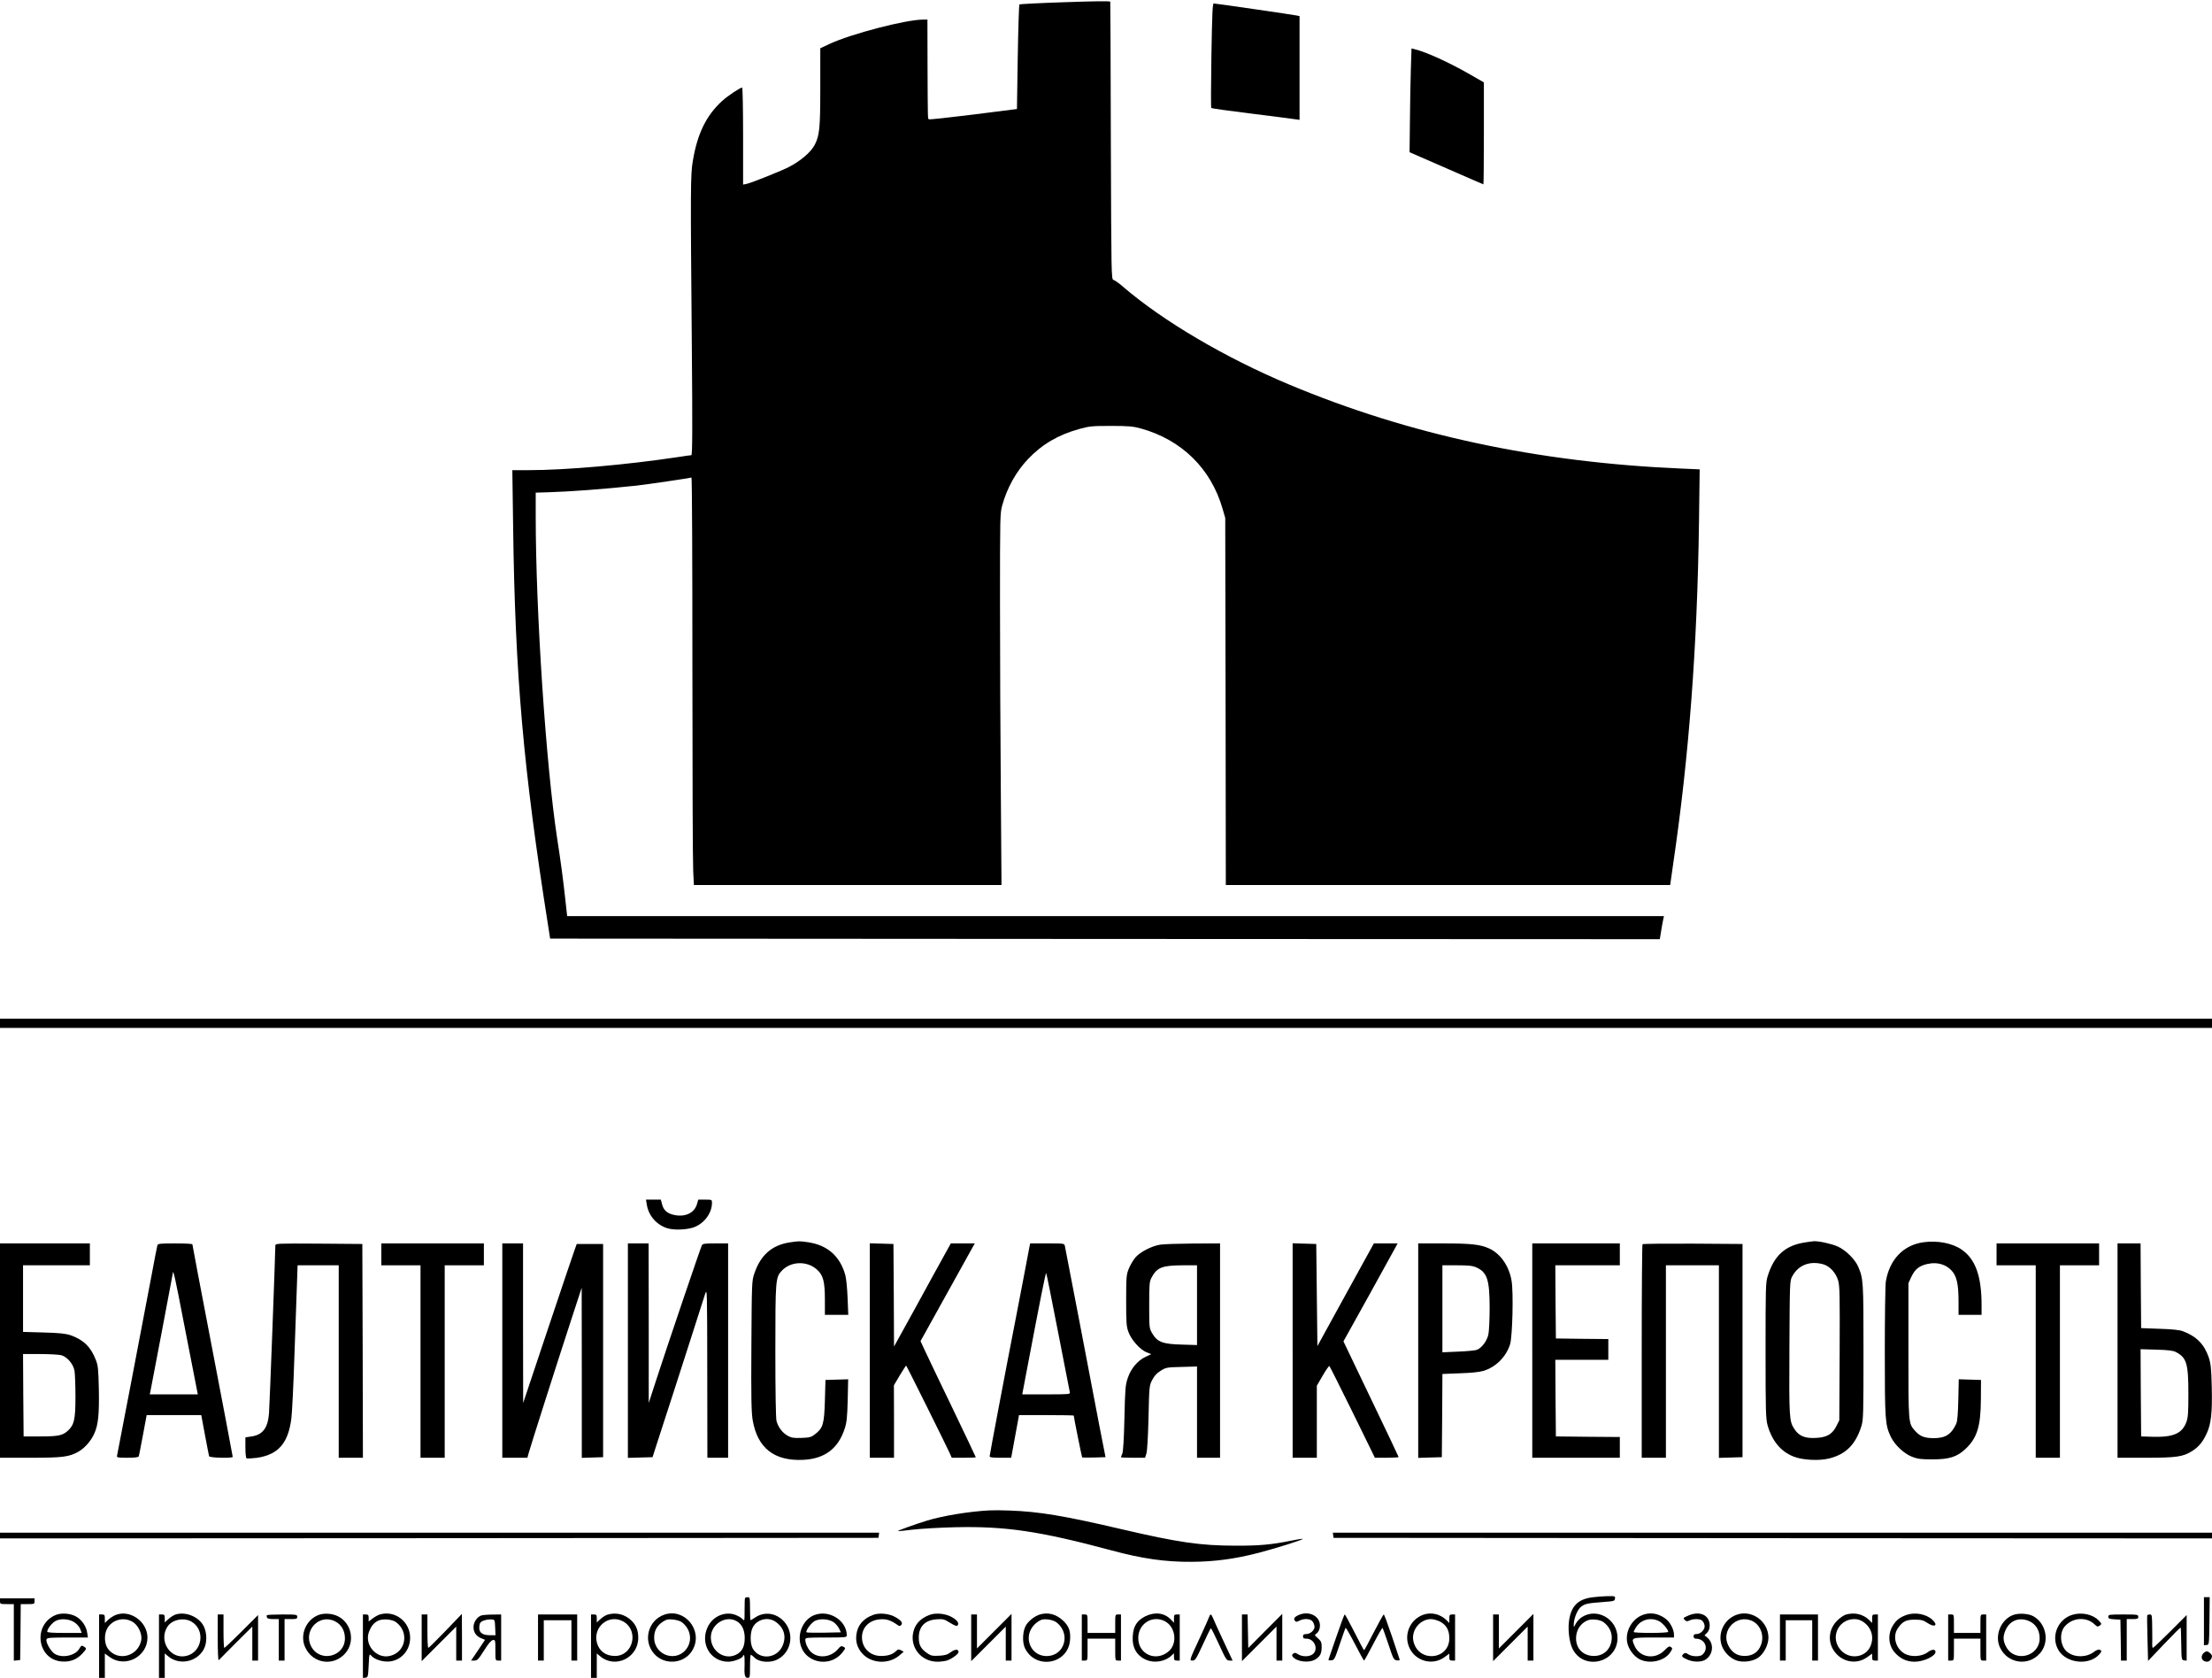 <?xml version="1.0" encoding="UTF-8" standalone="no"?> <svg xmlns="http://www.w3.org/2000/svg" version="1.0" width="1920pt" height="1456pt" viewBox="0 0 1920 1456" preserveAspectRatio="xMidYMid meet"><g transform="translate(0,1456) scale(0.1,-0.1)" fill="#000000" stroke="none"><path d="M9245 14541 c-214 -7 -393 -16 -397 -20 -3 -3 -10 -209 -14 -456 l-7 -451 -379 -48 c-209 -26 -383 -45 -386 -41 -9 9 -9 -12 -11 453 l-1 412 -37 0 c-150 0 -622 -123 -810 -210 l-83 -39 0 -338 c0 -356 -6 -418 -49 -501 -32 -61 -117 -135 -219 -189 -60 -32 -327 -139 -369 -148 l-33 -7 0 421 c0 232 -4 421 -8 421 -18 0 -129 -74 -176 -118 -136 -125 -213 -282 -252 -517 -21 -119 -21 -235 -9 -1612 6 -703 5 -943 -4 -943 -6 0 -57 -7 -114 -16 -444 -67 -975 -114 -1301 -114 l-139 0 7 -497 c17 -1283 89 -2097 304 -3458 l17 -110 4816 -3 4816 -2 11 67 c6 38 14 83 18 101 l7 32 -4760 0 -4760 0 -17 153 c-16 151 -40 331 -70 522 -97 636 -186 1967 -186 2800 l0 200 103 3 c183 5 496 28 772 58 92 10 470 66 477 70 5 3 8 -737 8 -1644 0 -907 3 -1704 7 -1770 l6 -122 1335 0 1335 0 -6 833 c-4 457 -7 1183 -7 1612 0 751 0 783 20 852 42 151 121 292 223 399 121 128 263 211 444 261 90 25 112 27 278 27 152 0 192 -4 257 -22 354 -98 609 -347 710 -697 l23 -80 3 -1592 2 -1593 1928 0 1929 0 26 183 c137 929 209 1879 224 2963 l6 461 -159 7 c-1244 53 -2361 292 -3404 729 -554 232 -1094 550 -1440 847 -36 32 -75 59 -85 61 -19 4 -19 39 -23 1204 -1 660 -4 1205 -5 1210 -1 7 -134 5 -392 -4z"></path><path d="M10515 14080 c-4 -248 -5 -454 -1 -457 4 -4 160 -26 349 -49 188 -24 359 -45 380 -49 l37 -5 0 450 0 450 -22 5 c-32 7 -706 105 -723 105 -10 0 -14 -90 -20 -450z"></path><path d="M12246 13957 c-3 -100 -7 -303 -8 -450 l-3 -268 319 -139 c175 -77 321 -140 322 -140 2 0 4 199 4 443 l0 442 -122 70 c-179 103 -379 194 -479 218 l-27 7 -6 -183z"></path><path d="M0 5680 l0 -40 9600 0 9600 0 0 40 0 40 -9600 0 -9600 0 0 -40z"></path><path d="M5614 4108 c15 -99 88 -181 184 -208 55 -15 151 -12 213 6 95 29 169 122 169 217 0 26 -1 27 -60 27 l-59 0 -12 -41 c-22 -72 -96 -110 -187 -94 -65 11 -100 39 -114 90 l-12 45 -64 0 -65 0 7 -42z"></path><path d="M6856 3779 c-155 -23 -255 -110 -309 -272 -21 -60 -22 -84 -25 -624 -3 -456 0 -578 11 -646 42 -244 188 -358 442 -345 185 10 301 98 357 271 17 50 22 98 26 245 l4 183 -98 -3 -99 -3 -5 -180 c-6 -203 -16 -238 -87 -292 -32 -25 -46 -28 -117 -31 -70 -2 -87 1 -121 20 -45 26 -80 73 -95 127 -6 22 -10 255 -10 607 0 619 2 639 55 696 78 84 219 89 306 11 55 -49 69 -104 69 -265 l0 -128 101 0 102 0 -6 148 c-3 81 -12 170 -20 198 -46 164 -155 259 -322 284 -78 11 -78 11 -159 -1z"></path><path d="M15670 3779 c-174 -26 -271 -113 -327 -294 -17 -55 -18 -105 -18 -645 0 -537 2 -590 18 -650 39 -135 115 -227 226 -270 77 -31 223 -38 309 -16 146 37 229 122 279 281 17 55 18 105 18 645 0 615 -1 632 -46 738 -27 64 -110 145 -177 175 -54 24 -163 48 -207 46 -11 -1 -45 -5 -75 -10z m155 -190 c57 -16 110 -73 130 -141 14 -49 15 -124 13 -634 l-3 -579 -24 -48 c-36 -73 -85 -101 -181 -105 -93 -5 -146 17 -184 76 -46 69 -47 93 -44 707 3 572 3 581 25 620 52 97 152 136 268 104z"></path><path d="M16695 3780 c-174 -24 -294 -150 -326 -340 -5 -30 -9 -305 -9 -610 0 -594 3 -633 51 -736 34 -71 112 -146 184 -175 51 -20 77 -23 180 -23 144 0 211 21 285 90 101 95 133 196 134 434 l1 165 -97 3 -96 3 -4 -178 c-3 -124 -8 -187 -18 -208 -43 -93 -94 -125 -195 -125 -80 0 -120 16 -162 63 -59 67 -58 58 -58 697 l0 585 26 56 c31 65 67 94 136 110 95 22 182 -8 230 -79 31 -47 43 -116 43 -247 l0 -115 100 0 100 0 0 83 c0 253 -53 401 -174 484 -81 55 -208 80 -331 63z"></path><path d="M0 2840 l0 -930 263 0 c286 0 339 7 423 56 52 31 106 93 133 155 34 77 43 166 39 382 -4 179 -7 208 -27 258 -43 111 -107 173 -218 212 -46 15 -94 20 -235 24 l-178 5 0 289 0 289 290 0 290 0 0 95 0 95 -390 0 -390 0 0 -930z m532 -40 c52 -15 105 -77 115 -137 4 -26 8 -127 8 -223 0 -200 -11 -247 -70 -299 -45 -39 -82 -46 -245 -46 l-135 0 -3 358 -2 357 147 0 c82 0 164 -5 185 -10z"></path><path d="M1366 3753 c-3 -10 -26 -128 -51 -263 -65 -343 -294 -1541 -299 -1562 -4 -16 5 -18 90 -18 67 0 96 4 99 13 2 6 18 90 36 185 l32 172 237 0 237 0 32 -172 c18 -95 34 -179 36 -185 5 -14 205 -19 205 -5 0 7 -101 537 -195 1027 -93 486 -155 810 -155 817 0 5 -67 8 -149 8 -134 0 -150 -2 -155 -17z m224 -643 c40 -206 85 -437 100 -512 l27 -138 -209 0 -208 0 5 23 c7 33 195 1023 196 1033 2 32 26 -77 89 -406z"></path><path d="M2390 3751 c0 -65 -50 -1399 -55 -1455 -10 -130 -56 -189 -157 -202 l-48 -7 0 -88 c0 -48 4 -91 10 -94 5 -3 45 -1 87 4 187 26 275 126 302 343 6 45 18 283 26 528 8 245 18 525 22 623 l6 177 179 0 178 0 0 -835 0 -835 105 0 105 0 -2 928 -3 927 -377 3 c-365 2 -378 2 -378 -17z"></path><path d="M3310 3675 l0 -95 170 0 170 0 0 -835 0 -835 105 0 105 0 0 835 0 835 170 0 170 0 0 95 0 95 -445 0 -445 0 0 -95z"></path><path d="M4360 2840 l0 -930 109 0 109 0 10 38 c13 49 257 814 371 1162 l90 275 1 -738 0 -738 93 3 92 3 0 925 0 925 -115 0 -114 0 -18 -50 c-10 -27 -115 -338 -233 -690 l-214 -640 -1 693 0 692 -90 0 -90 0 0 -930z"></path><path d="M5450 2840 l0 -931 107 3 107 3 37 115 c117 359 182 562 286 885 63 198 123 385 133 415 18 54 18 42 19 -682 l1 -738 90 0 90 0 0 930 0 930 -110 0 c-94 0 -111 -2 -118 -17 -12 -23 -310 -902 -396 -1168 l-65 -200 0 693 -1 692 -90 0 -90 0 0 -930z"></path><path d="M7550 2840 l0 -930 105 0 105 0 0 315 -1 314 51 86 c29 47 53 85 55 85 4 0 339 -675 377 -757 l19 -43 104 0 c58 0 105 2 105 4 0 3 -91 193 -201 423 -111 230 -219 455 -240 501 l-39 84 206 371 c114 205 220 396 236 425 l29 52 -104 0 -104 0 -164 -297 c-89 -164 -200 -365 -246 -448 l-83 -150 -2 445 -3 445 -102 3 -103 3 0 -931z"></path><path d="M8936 3743 c-3 -16 -24 -125 -46 -243 -23 -118 -56 -294 -75 -390 -87 -445 -225 -1176 -225 -1187 0 -10 25 -13 93 -13 l94 0 34 185 34 185 237 0 c131 0 238 -2 238 -4 0 -13 70 -359 73 -363 3 -2 49 -2 103 -1 l100 3 -53 270 c-29 149 -107 556 -173 905 -67 349 -124 645 -127 658 -5 22 -8 22 -153 22 l-148 0 -6 -27z m248 -743 c54 -278 100 -513 102 -522 5 -17 -9 -18 -204 -18 l-209 0 27 143 c138 727 176 915 181 909 3 -4 49 -234 103 -512z"></path><path d="M10070 3759 c-77 -13 -172 -62 -215 -111 -19 -23 -45 -67 -57 -97 -21 -52 -23 -71 -23 -276 0 -195 2 -226 20 -274 25 -69 101 -153 157 -176 l41 -16 -49 -23 c-69 -32 -128 -102 -155 -184 -21 -61 -23 -93 -29 -347 -4 -180 -11 -290 -18 -308 -7 -16 -12 -30 -12 -33 0 -2 47 -4 105 -4 l104 0 12 38 c7 22 14 148 18 312 6 270 7 277 32 325 18 35 39 59 74 80 46 29 54 30 182 33 l133 4 0 -396 0 -396 100 0 100 0 0 930 0 930 -232 -1 c-128 -1 -258 -5 -288 -10z m320 -525 l0 -346 -132 4 c-164 4 -212 22 -256 96 -27 47 -27 47 -27 247 0 185 2 203 21 240 47 86 91 104 267 105 l127 0 0 -346z"></path><path d="M11220 2840 l0 -930 105 0 105 0 0 313 0 312 51 88 c28 48 54 85 58 83 4 -3 94 -183 201 -400 l194 -396 103 0 c57 0 103 3 103 6 0 3 -108 231 -240 505 l-239 499 218 392 c120 216 225 408 235 426 l17 32 -103 0 -103 0 -21 -38 c-11 -20 -121 -221 -245 -445 l-224 -408 -5 443 -5 443 -102 3 -103 3 0 -931z"></path><path d="M12310 2840 l0 -931 103 3 102 3 3 361 2 361 153 6 c98 3 170 11 204 21 108 34 194 120 230 229 21 67 31 454 13 555 -22 127 -96 233 -194 278 -77 35 -159 44 -398 44 l-218 0 0 -930z m506 721 c93 -42 114 -108 114 -352 0 -98 -5 -201 -11 -229 -12 -56 -55 -114 -98 -133 -14 -6 -88 -13 -164 -16 l-137 -6 0 378 0 377 128 0 c102 0 135 -4 168 -19z"></path><path d="M13300 2840 l0 -930 380 0 380 0 0 90 0 90 -277 2 -278 3 -3 333 -2 332 230 0 230 0 0 90 0 90 -227 2 -228 3 -3 318 -2 317 280 0 280 0 0 95 0 95 -380 0 -380 0 0 -930z"></path><path d="M14257 3763 c-4 -3 -7 -422 -7 -930 l0 -923 105 0 105 0 0 835 0 835 230 0 230 0 0 -835 0 -836 103 3 102 3 0 925 0 925 -431 3 c-237 1 -434 -1 -437 -5z"></path><path d="M17330 3675 l0 -95 170 0 170 0 0 -835 0 -835 105 0 105 0 0 835 0 835 170 0 170 0 0 95 0 95 -445 0 -445 0 0 -95z"></path><path d="M18380 2840 l0 -930 243 0 c270 0 327 8 409 61 54 35 90 79 123 152 37 81 48 177 43 396 -4 166 -8 206 -26 261 -39 115 -107 184 -225 228 -28 11 -95 18 -202 21 l-160 6 -3 368 -2 367 -100 0 -100 0 0 -930z m507 -13 c93 -49 108 -99 108 -362 0 -169 -3 -207 -18 -247 -38 -99 -114 -131 -293 -126 l-99 3 -3 379 -2 378 137 -4 c105 -3 146 -8 170 -21z"></path><path d="M8585 1453 c-171 -9 -406 -47 -540 -89 -96 -29 -256 -87 -252 -90 2 -2 59 3 128 12 68 8 234 18 369 21 440 10 735 -34 1358 -201 266 -72 469 -101 697 -99 196 1 376 25 580 78 149 39 389 114 383 121 -3 2 -47 -4 -99 -15 -170 -35 -281 -45 -484 -44 -304 0 -502 29 -990 143 -500 117 -717 153 -975 162 -63 3 -142 3 -175 1z"></path><path d="M0 1235 l0 -25 3813 2 3812 3 3 23 3 22 -3815 0 -3816 0 0 -25z"></path><path d="M11572 1238 l3 -23 3813 -3 3812 -2 0 25 0 25 -3816 0 -3815 0 3 -22z"></path><path d="M13822 699 c-125 -16 -185 -76 -203 -204 -11 -79 3 -190 31 -244 97 -192 390 -120 390 96 0 163 -178 266 -311 179 -19 -13 -43 -39 -52 -57 -16 -32 -17 -33 -17 -8 0 51 30 127 60 153 35 29 59 34 195 44 94 7 100 8 103 30 3 21 1 22 -65 21 -37 -1 -96 -5 -131 -10z m97 -216 c45 -34 71 -82 71 -132 0 -94 -64 -161 -154 -161 -93 0 -156 62 -156 153 0 71 38 130 100 156 36 15 108 7 139 -16z"></path><path d="M6467 693 c-3 -5 -4 -50 -4 -101 1 -50 -1 -92 -4 -92 -4 0 -12 7 -19 14 -6 8 -31 22 -55 32 -90 34 -195 -10 -240 -100 -73 -145 20 -306 176 -306 50 0 129 32 129 52 0 5 4 7 8 4 4 -2 6 -38 5 -78 -5 -92 2 -118 27 -118 19 0 20 7 20 100 0 55 3 100 7 100 4 0 20 -12 35 -27 39 -38 136 -45 195 -14 132 67 153 249 40 348 -67 59 -160 66 -232 17 -20 -13 -38 -24 -40 -24 -3 0 -5 45 -5 100 0 92 -1 100 -19 100 -11 0 -22 -3 -24 -7z m-70 -203 c43 -26 66 -74 67 -140 1 -71 -18 -115 -62 -142 -102 -63 -231 17 -232 143 0 116 132 197 227 139z m333 -2 c76 -52 98 -129 62 -211 -49 -110 -197 -124 -257 -25 -25 42 -26 139 -1 186 36 70 131 94 196 50z"></path><path d="M19130 492 l0 -209 23 2 c22 2 22 2 25 208 l2 207 -25 0 -25 0 0 -208z"></path><path d="M0 665 c0 -24 3 -25 60 -25 l60 0 0 -246 0 -245 28 3 27 3 3 243 2 242 60 0 c57 0 60 1 60 25 l0 25 -150 0 -150 0 0 -25z"></path><path d="M475 542 c-193 -91 -149 -383 60 -400 73 -6 133 17 181 70 35 39 36 42 19 55 -26 18 -28 17 -48 -16 -34 -58 -144 -82 -210 -44 -35 20 -83 103 -73 128 4 13 34 15 182 15 l177 0 -6 40 c-7 53 -41 106 -88 137 -52 34 -139 41 -194 15z m178 -65 c19 -14 40 -40 45 -57 l11 -30 -150 0 c-104 0 -149 3 -149 11 0 24 42 77 73 93 47 25 126 17 170 -17z"></path><path d="M1000 544 c-19 -8 -47 -27 -62 -41 l-28 -27 0 37 c0 33 -3 37 -25 37 l-25 0 0 -275 0 -275 25 0 25 0 0 106 0 105 43 -31 c134 -96 327 3 327 169 0 141 -155 249 -280 195z m164 -67 c42 -33 71 -102 62 -150 -27 -142 -205 -188 -289 -75 -32 43 -35 126 -6 177 46 82 158 105 233 48z"></path><path d="M1525 550 c-16 -5 -45 -23 -62 -39 l-33 -30 0 35 c0 30 -3 34 -25 34 l-25 0 0 -275 0 -275 25 0 25 0 0 106 0 106 30 -25 c95 -80 245 -51 307 58 32 56 31 146 0 206 -43 80 -155 126 -242 99z m135 -61 c126 -71 97 -267 -44 -299 -139 -31 -242 132 -162 255 40 60 139 81 206 44z"></path><path d="M2766 546 c-110 -41 -166 -174 -117 -281 65 -142 245 -169 348 -52 87 99 56 260 -61 320 -49 26 -121 31 -170 13z m143 -56 c54 -27 85 -81 85 -147 0 -160 -216 -213 -292 -72 -74 138 69 290 207 219z"></path><path d="M3297 550 c-16 -5 -44 -20 -63 -35 l-34 -26 0 30 c0 26 -4 31 -25 31 l-25 0 0 -276 0 -275 23 3 c21 3 22 9 27 107 5 102 5 103 24 82 30 -33 99 -54 157 -49 102 10 179 98 179 205 0 141 -132 242 -263 203z m141 -67 c117 -87 84 -262 -55 -293 -119 -27 -226 102 -178 215 20 49 42 74 80 92 40 18 120 11 153 -14z"></path><path d="M5275 549 c-16 -4 -45 -22 -62 -38 l-33 -30 0 35 c0 30 -3 34 -25 34 l-25 0 0 -275 0 -275 25 0 25 0 0 106 0 106 30 -25 c130 -110 330 -13 330 160 0 64 -17 107 -56 147 -57 57 -134 77 -209 55z m135 -60 c139 -78 86 -299 -72 -299 -81 0 -137 42 -157 115 -36 139 106 253 229 184z"></path><path d="M5765 548 c-139 -49 -186 -224 -89 -337 94 -109 275 -89 340 39 86 167 -77 359 -251 298z m153 -65 c71 -53 92 -145 50 -217 -82 -139 -290 -78 -290 84 0 69 33 118 102 152 26 13 110 2 138 -19z"></path><path d="M7072 546 c-82 -29 -138 -124 -130 -221 16 -193 265 -254 379 -93 19 27 19 27 -1 38 -17 9 -24 6 -46 -20 -64 -76 -180 -85 -241 -19 -24 27 -43 70 -43 100 0 18 9 19 180 19 165 0 180 1 180 18 0 128 -150 225 -278 178z m165 -64 c17 -12 37 -36 46 -54 l16 -33 -146 -3 c-80 -1 -148 0 -152 3 -11 12 37 79 70 98 45 24 124 19 166 -11z"></path><path d="M7578 546 c-86 -32 -135 -90 -145 -173 -7 -62 9 -113 50 -160 79 -90 231 -98 324 -18 l37 32 -23 12 c-20 11 -26 10 -44 -7 -31 -30 -71 -42 -131 -42 -86 0 -154 59 -163 142 -11 95 55 169 156 176 57 4 93 -8 153 -50 13 -10 20 -10 29 -1 18 18 4 39 -45 68 -56 33 -143 42 -198 21z"></path><path d="M8068 546 c-86 -32 -135 -90 -145 -173 -14 -126 83 -232 213 -233 28 0 66 5 85 11 43 15 99 56 99 73 0 27 -31 26 -67 -1 -29 -22 -49 -28 -102 -31 -56 -3 -71 0 -100 20 -58 39 -76 72 -76 138 0 95 54 151 155 158 55 4 66 1 111 -27 54 -33 65 -36 73 -22 11 18 -7 42 -50 67 -54 32 -142 41 -196 20z"></path><path d="M9026 550 c-42 -13 -90 -49 -117 -88 -33 -49 -39 -153 -11 -208 96 -187 375 -134 390 75 6 78 -10 121 -62 169 -60 55 -128 73 -200 52z m142 -67 c69 -51 92 -139 54 -213 -54 -108 -220 -108 -274 0 -40 78 -14 166 62 218 28 19 44 23 83 19 27 -2 61 -13 75 -24z"></path><path d="M9941 534 c-73 -37 -104 -86 -109 -174 -6 -99 35 -169 120 -205 70 -29 162 -13 215 37 l23 21 0 -31 c0 -27 4 -32 25 -32 l25 0 0 200 0 200 -25 0 c-22 0 -25 -4 -25 -36 l0 -36 -30 31 c-56 56 -138 65 -219 25z m165 -40 c97 -46 118 -193 39 -263 -109 -95 -265 -28 -265 114 0 123 118 200 226 149z"></path><path d="M11274 546 c-39 -17 -49 -33 -34 -51 9 -11 15 -11 38 1 42 22 98 18 116 -8 9 -12 16 -33 16 -45 0 -30 -37 -63 -72 -63 -21 0 -28 -5 -28 -20 0 -16 7 -20 30 -20 66 0 105 -85 60 -130 -29 -29 -96 -30 -137 -3 -19 12 -26 13 -38 3 -12 -10 -13 -15 -3 -28 36 -43 141 -55 195 -22 41 25 55 51 55 108 0 40 -5 51 -32 75 -32 28 -32 29 -11 43 11 8 23 29 26 47 18 93 -83 155 -181 113z"></path><path d="M12355 548 c-102 -36 -160 -143 -135 -248 34 -142 198 -205 316 -122 l44 32 0 -30 c0 -25 4 -30 25 -30 l25 0 0 200 0 200 -25 0 c-22 0 -25 -4 -25 -37 l0 -37 -27 27 c-54 51 -130 69 -198 45z m145 -60 c54 -29 80 -74 80 -144 0 -187 -261 -215 -310 -33 -26 96 51 197 150 199 20 0 56 -10 80 -22z"></path><path d="M14240 538 c-84 -43 -133 -141 -116 -231 11 -58 59 -122 110 -147 87 -42 212 -14 262 59 22 33 23 37 8 48 -14 10 -23 6 -55 -27 -82 -85 -215 -66 -261 37 -32 73 -32 73 167 73 l175 0 0 28 c-1 43 -35 107 -71 134 -71 53 -148 61 -219 26z m160 -46 c31 -15 80 -72 80 -93 0 -5 -67 -9 -150 -9 -82 0 -150 3 -150 8 0 4 9 22 20 40 41 67 127 91 200 54z"></path><path d="M14651 539 c-41 -18 -43 -21 -28 -36 13 -14 21 -15 42 -5 34 16 87 15 108 0 9 -7 19 -25 22 -40 9 -34 -31 -78 -70 -78 -18 0 -25 -5 -25 -20 0 -13 7 -20 20 -20 81 0 116 -89 55 -140 -22 -18 -90 -16 -120 4 -21 14 -29 15 -41 5 -23 -19 -17 -29 29 -49 52 -24 120 -25 157 -4 72 43 81 145 16 196 l-21 17 23 23 c15 17 22 36 22 64 -1 90 -88 129 -189 83z"></path><path d="M15075 548 c-108 -38 -167 -157 -131 -266 20 -59 74 -113 131 -132 55 -18 136 -8 183 23 51 33 92 113 92 176 -1 142 -144 245 -275 199z m129 -52 c76 -32 113 -129 81 -211 -23 -62 -72 -95 -141 -95 -65 0 -111 29 -142 90 -67 130 67 272 202 216z"></path><path d="M16022 549 c-19 -6 -53 -29 -76 -53 -75 -74 -84 -187 -22 -269 69 -92 190 -113 281 -49 l45 32 0 -30 c0 -25 4 -30 25 -30 l25 0 0 200 0 200 -25 0 c-22 0 -25 -4 -25 -37 l0 -37 -27 27 c-54 51 -126 67 -201 46z m149 -62 c73 -49 98 -131 65 -211 -41 -98 -174 -120 -252 -42 -104 104 -35 275 112 276 26 0 53 -8 75 -23z"></path><path d="M16548 546 c-56 -20 -85 -42 -114 -86 -51 -76 -45 -177 14 -242 48 -53 102 -78 172 -78 77 0 180 49 180 85 0 26 -32 24 -67 -2 -50 -39 -145 -45 -201 -13 -78 44 -107 151 -59 220 40 59 71 75 146 75 57 0 74 -4 110 -28 64 -43 97 -22 44 27 -54 50 -151 68 -225 42z"></path><path d="M17475 546 c-107 -39 -164 -178 -116 -281 65 -141 246 -168 348 -52 84 96 57 255 -55 320 -42 25 -127 31 -177 13z m141 -55 c56 -26 88 -79 88 -148 0 -159 -217 -214 -291 -73 -28 52 -29 91 -4 146 38 84 121 114 207 75z"></path><path d="M17987 547 c-131 -41 -189 -196 -117 -311 70 -110 261 -130 349 -35 25 27 26 35 5 43 -10 4 -30 -4 -49 -19 -64 -48 -162 -50 -225 -5 -68 48 -81 171 -24 231 69 74 185 80 255 13 22 -21 27 -23 45 -10 18 14 18 15 -11 45 -49 52 -147 73 -228 48z"></path><path d="M1890 348 c0 -111 3 -198 8 -195 4 4 71 71 149 150 l143 142 0 -147 0 -148 25 0 25 0 0 197 0 198 -143 -143 c-78 -78 -146 -142 -150 -142 -4 0 -7 65 -7 145 l0 145 -25 0 -25 0 0 -202z"></path><path d="M2317 544 c-3 -3 -3 -12 0 -20 3 -9 21 -14 54 -14 l49 0 0 -180 0 -180 25 0 25 0 0 180 0 180 55 0 c48 0 55 2 55 20 0 19 -7 20 -128 20 -71 0 -131 -3 -135 -6z"></path><path d="M3660 348 l0 -203 150 150 150 150 0 -148 0 -147 25 0 25 0 0 203 -1 202 -142 -148 c-78 -81 -145 -147 -149 -147 -5 0 -8 65 -8 145 l0 145 -25 0 -25 0 0 -202z"></path><path d="M4174 540 c-35 -14 -64 -59 -64 -99 0 -46 23 -79 66 -97 l34 -14 -60 -90 -61 -90 29 0 c25 0 35 11 84 88 37 59 62 88 76 90 21 3 22 0 22 -87 0 -90 0 -91 25 -91 l25 0 0 200 0 200 -77 -1 c-43 0 -88 -4 -99 -9z m124 -102 l3 -68 -48 0 c-63 0 -93 21 -93 63 0 18 4 38 9 45 10 17 58 31 96 29 30 -2 30 -2 33 -69z"></path><path d="M4670 350 l0 -200 25 0 25 0 0 175 0 175 120 0 120 0 0 -175 0 -175 25 0 25 0 0 200 0 200 -170 0 -170 0 0 -200z"></path><path d="M8430 348 l0 -203 150 150 150 150 0 -148 0 -147 25 0 25 0 0 202 0 203 -150 -150 -150 -150 0 148 0 147 -25 0 -25 0 0 -202z"></path><path d="M9390 350 l0 -200 25 0 c25 0 25 0 25 95 l0 95 120 0 120 0 0 -95 c0 -95 0 -95 25 -95 l25 0 0 200 0 200 -25 0 c-25 0 -25 -1 -25 -80 l0 -80 -120 0 -120 0 0 80 c0 79 0 80 -25 80 l-25 0 0 -200z"></path><path d="M10497 533 c-3 -10 -39 -91 -80 -180 -96 -206 -95 -203 -64 -203 21 0 31 16 88 140 35 77 66 140 70 140 3 0 35 -63 70 -140 59 -129 66 -140 91 -140 l27 0 -81 173 c-44 94 -85 184 -91 200 -13 31 -22 34 -30 10z"></path><path d="M10780 348 l0 -203 150 150 150 150 0 -148 0 -147 25 0 25 0 0 203 0 202 -148 -148 -147 -148 -3 145 -3 146 -24 0 -25 0 0 -202z"></path><path d="M11600 358 c-36 -105 -67 -195 -69 -200 -2 -5 9 -8 25 -6 26 3 30 11 73 140 25 75 48 139 51 142 3 2 39 -60 80 -139 41 -80 77 -145 80 -145 3 0 39 65 80 144 41 79 77 142 80 139 3 -2 26 -66 51 -141 43 -130 47 -137 74 -140 20 -3 26 0 23 10 -3 7 -33 97 -67 201 -35 103 -66 187 -70 187 -4 0 -43 -70 -87 -155 -43 -85 -81 -155 -84 -155 -3 0 -40 70 -83 155 -43 85 -81 155 -85 155 -4 0 -36 -86 -72 -192z"></path><path d="M12960 348 l0 -203 150 150 150 150 0 -148 0 -147 25 0 25 0 0 202 0 203 -150 -150 -150 -150 0 148 0 147 -25 0 -25 0 0 -202z"></path><path d="M15450 350 l0 -200 25 0 25 0 0 175 0 175 115 0 115 0 0 -175 0 -175 25 0 25 0 0 200 0 200 -165 0 -165 0 0 -200z"></path><path d="M16910 350 l0 -200 25 0 c25 0 25 0 25 95 l0 95 115 0 115 0 0 -95 c0 -95 0 -95 25 -95 l25 0 0 200 0 200 -25 0 c-25 0 -25 -1 -25 -80 l0 -80 -115 0 -115 0 0 80 c0 79 0 80 -25 80 l-25 0 0 -200z"></path><path d="M18300 531 c0 -17 8 -20 53 -23 l52 -3 3 -177 2 -178 25 0 25 0 0 180 0 180 50 0 c43 0 50 3 50 20 0 19 -7 20 -130 20 -122 0 -130 -1 -130 -19z"></path><path d="M18638 543 c-2 -5 -1 -95 2 -202 l5 -194 139 146 c77 81 141 145 144 143 2 -2 4 -66 5 -143 2 -135 3 -138 25 -141 l22 -3 0 198 0 198 -143 -143 c-78 -78 -146 -142 -150 -142 -4 0 -6 12 -6 28 1 15 1 80 0 145 -1 109 -2 117 -20 117 -11 0 -21 -3 -23 -7z"></path><path d="M19126 214 c-31 -31 -13 -74 31 -74 21 0 43 25 43 49 0 14 -29 41 -45 41 -7 0 -21 -7 -29 -16z"></path></g></svg> 